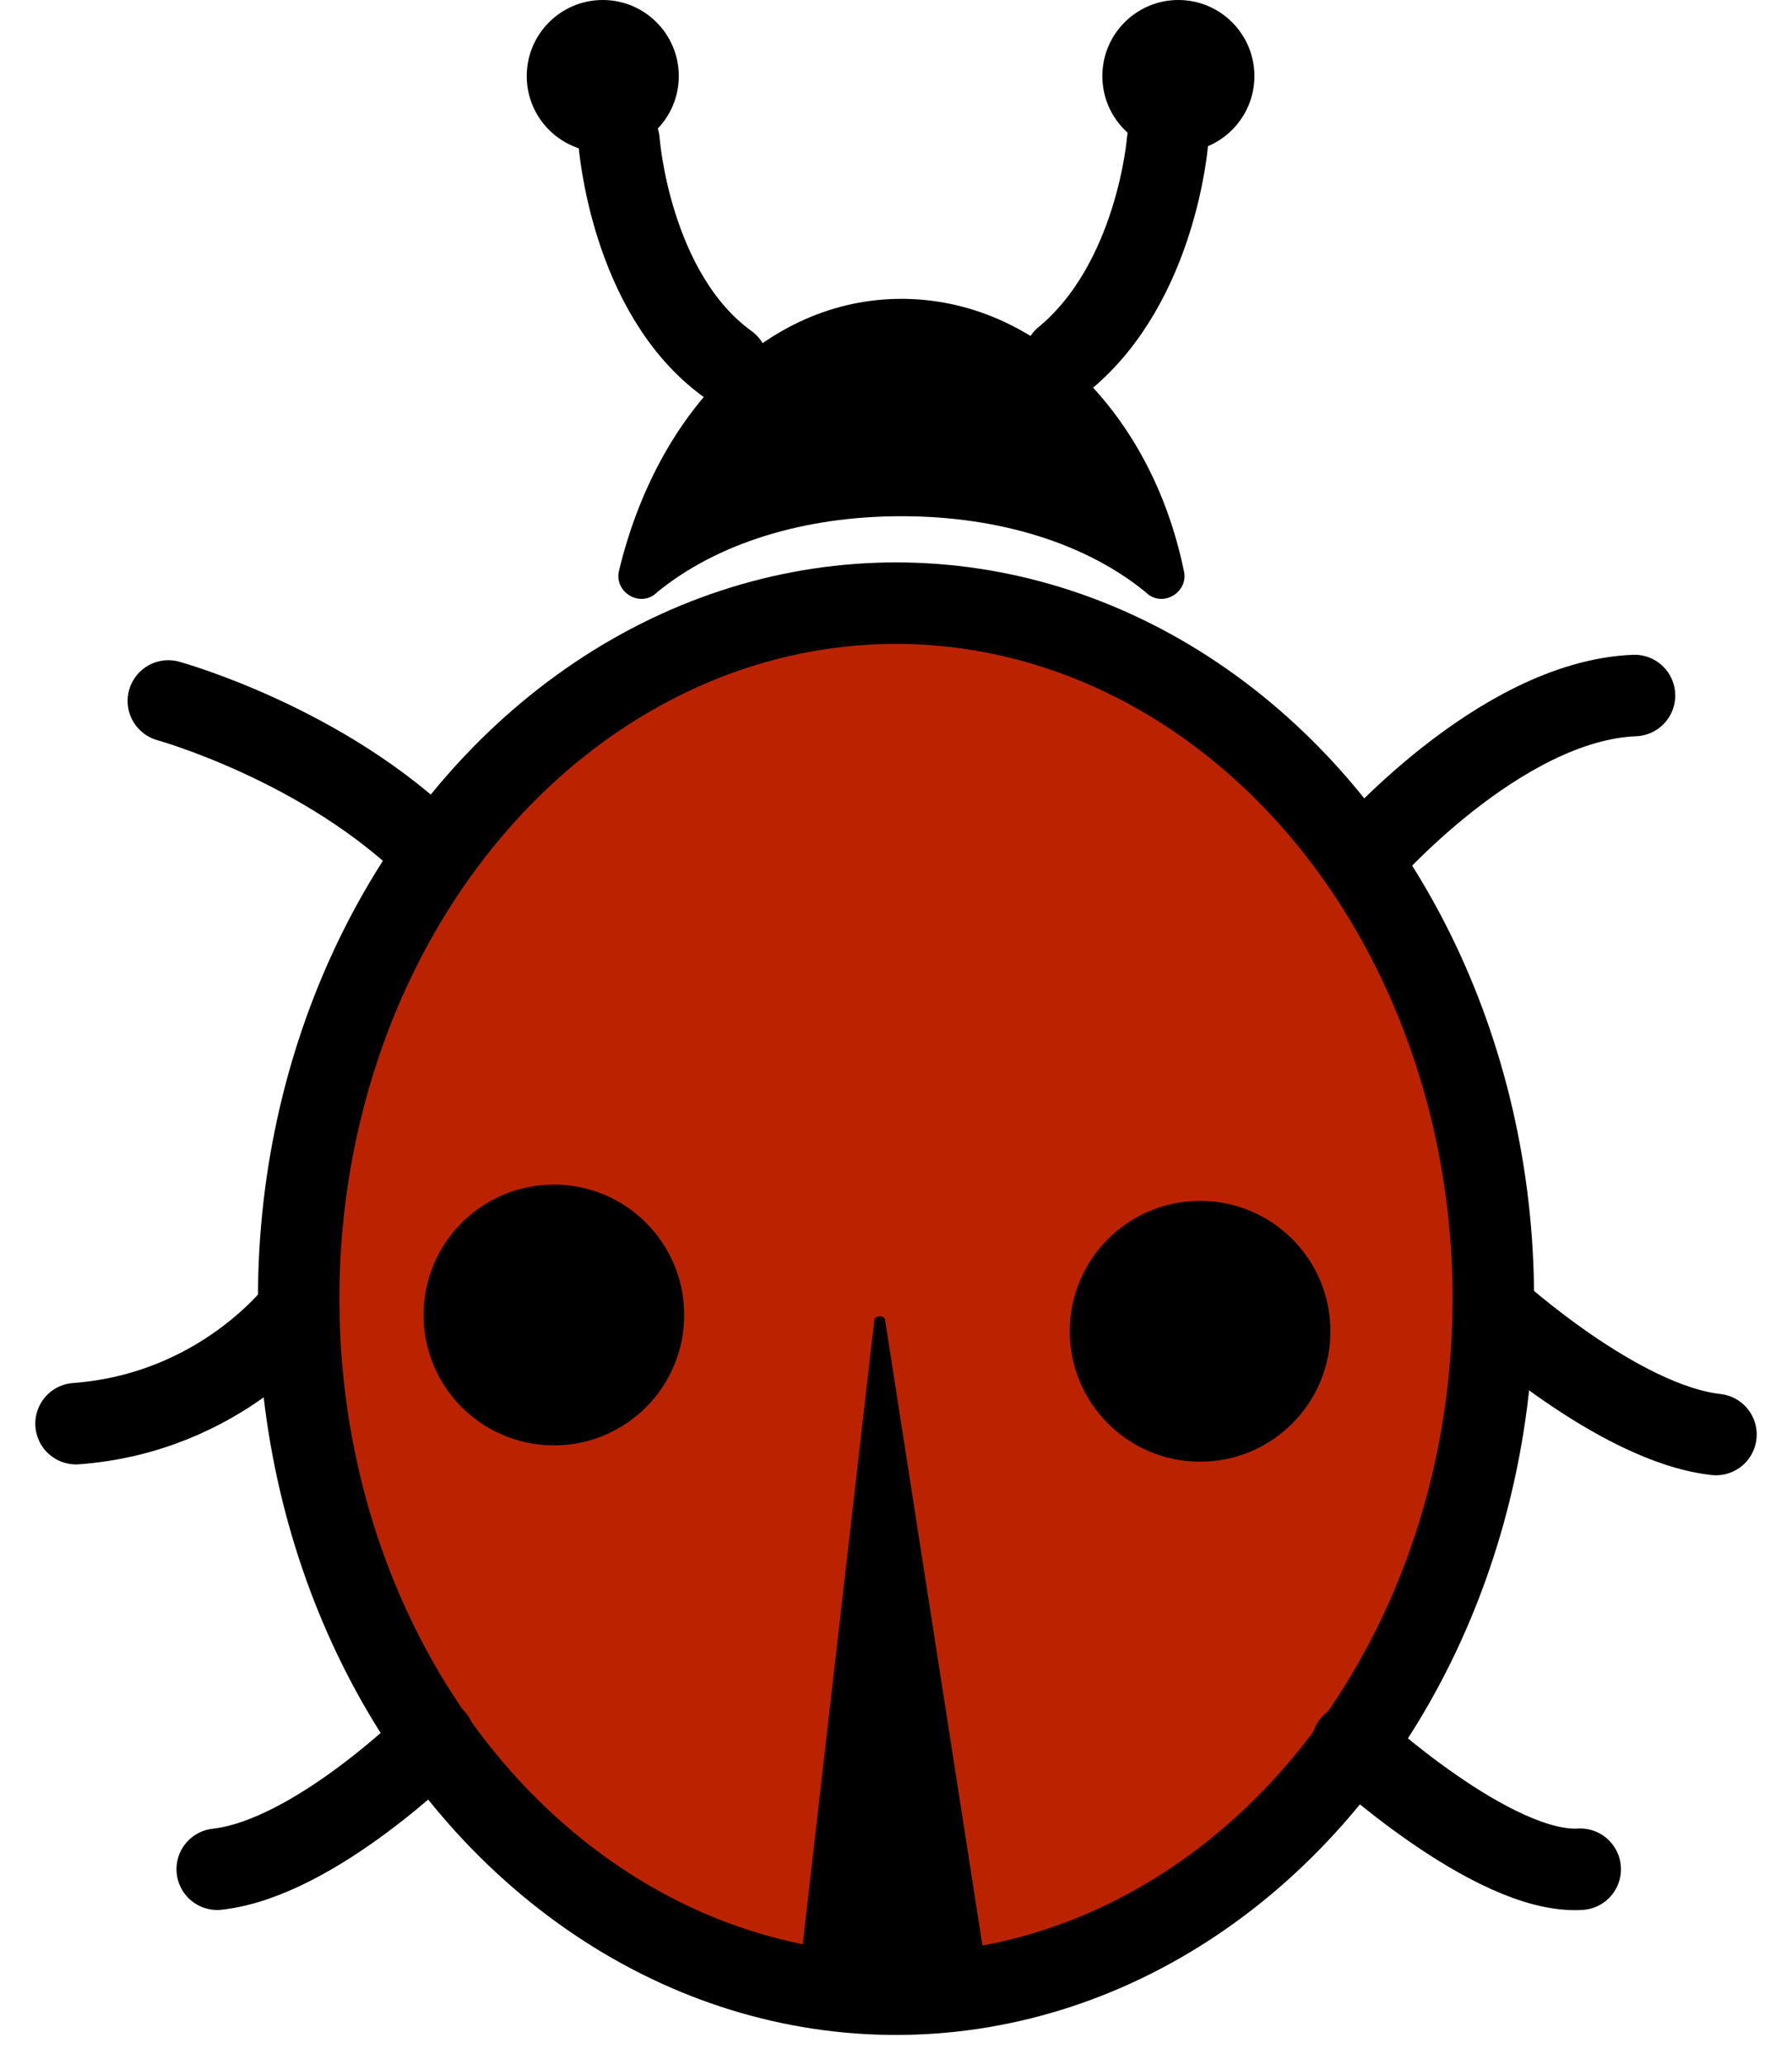 <?xml version="1.0" encoding="UTF-8"?>
<svg id="Vrstva_1" data-name="Vrstva 1" xmlns="http://www.w3.org/2000/svg" version="1.1" viewBox="0 0 33 38">
  <defs>
    <style>
      .cls-1 {
        fill: none;
      }

      .cls-1, .cls-2 {
        stroke: #000;
        stroke-linecap: round;
        stroke-miterlimit: 10;
        stroke-width: 1.5px;
      }

      .cls-3 {
        fill: #000;
        stroke-width: 0px;
      }

      .cls-2 {
        fill: #bb2300;
      }
    </style>
  </defs>
  <ellipse class="cls-2" cx="16.5" cy="23.9" rx="11" ry="12.8"/>
  <path class="cls-1" d="M3.1,12.9s2.9.8,4.9,2.8"/>
  <path class="cls-1" d="M25.1,15.8s2.5-2.9,5-3"/>
  <path class="cls-1" d="M27.5,24.1s2.3,2.1,4.1,2.3"/>
  <path class="cls-1" d="M24.9,32.1s2.6,2.4,4.2,2.3"/>
  <path class="cls-1" d="M8,32s-2.2,2.2-4,2.4"/>
  <path class="cls-1" d="M5.5,24.1s-1.4,1.9-4.1,2.1"/>
  <path class="cls-3" d="M16.6,9.5c1.8,0,3.4.5,4.5,1.4.3.3.8,0,.7-.4-.6-2.9-2.7-5-5.2-5s-4.5,2.1-5.2,5c-.1.4.4.7.7.4,1.1-.9,2.7-1.4,4.5-1.4Z"/>
  <circle class="cls-3" cx="11.1" cy="1.4" r="1.4"/>
  <circle class="cls-3" cx="21.7" cy="1.4" r="1.4"/>
  <path class="cls-1" d="M11.4,2.6s.2,2.8,2,4.1"/>
  <path class="cls-3" d="M18.2,36.5l-1.9-12.2c0-.1-.2-.1-.2,0l-1.4,12.2s1.7.3,3.5,0Z"/>
  <path class="cls-1" d="M21.5,2.6s-.2,2.6-1.9,4"/>
  <circle class="cls-3" cx="10.2" cy="24.2" r="2.4"/>
  <circle class="cls-3" cx="22.1" cy="24.5" r="2.4"/>
</svg>
